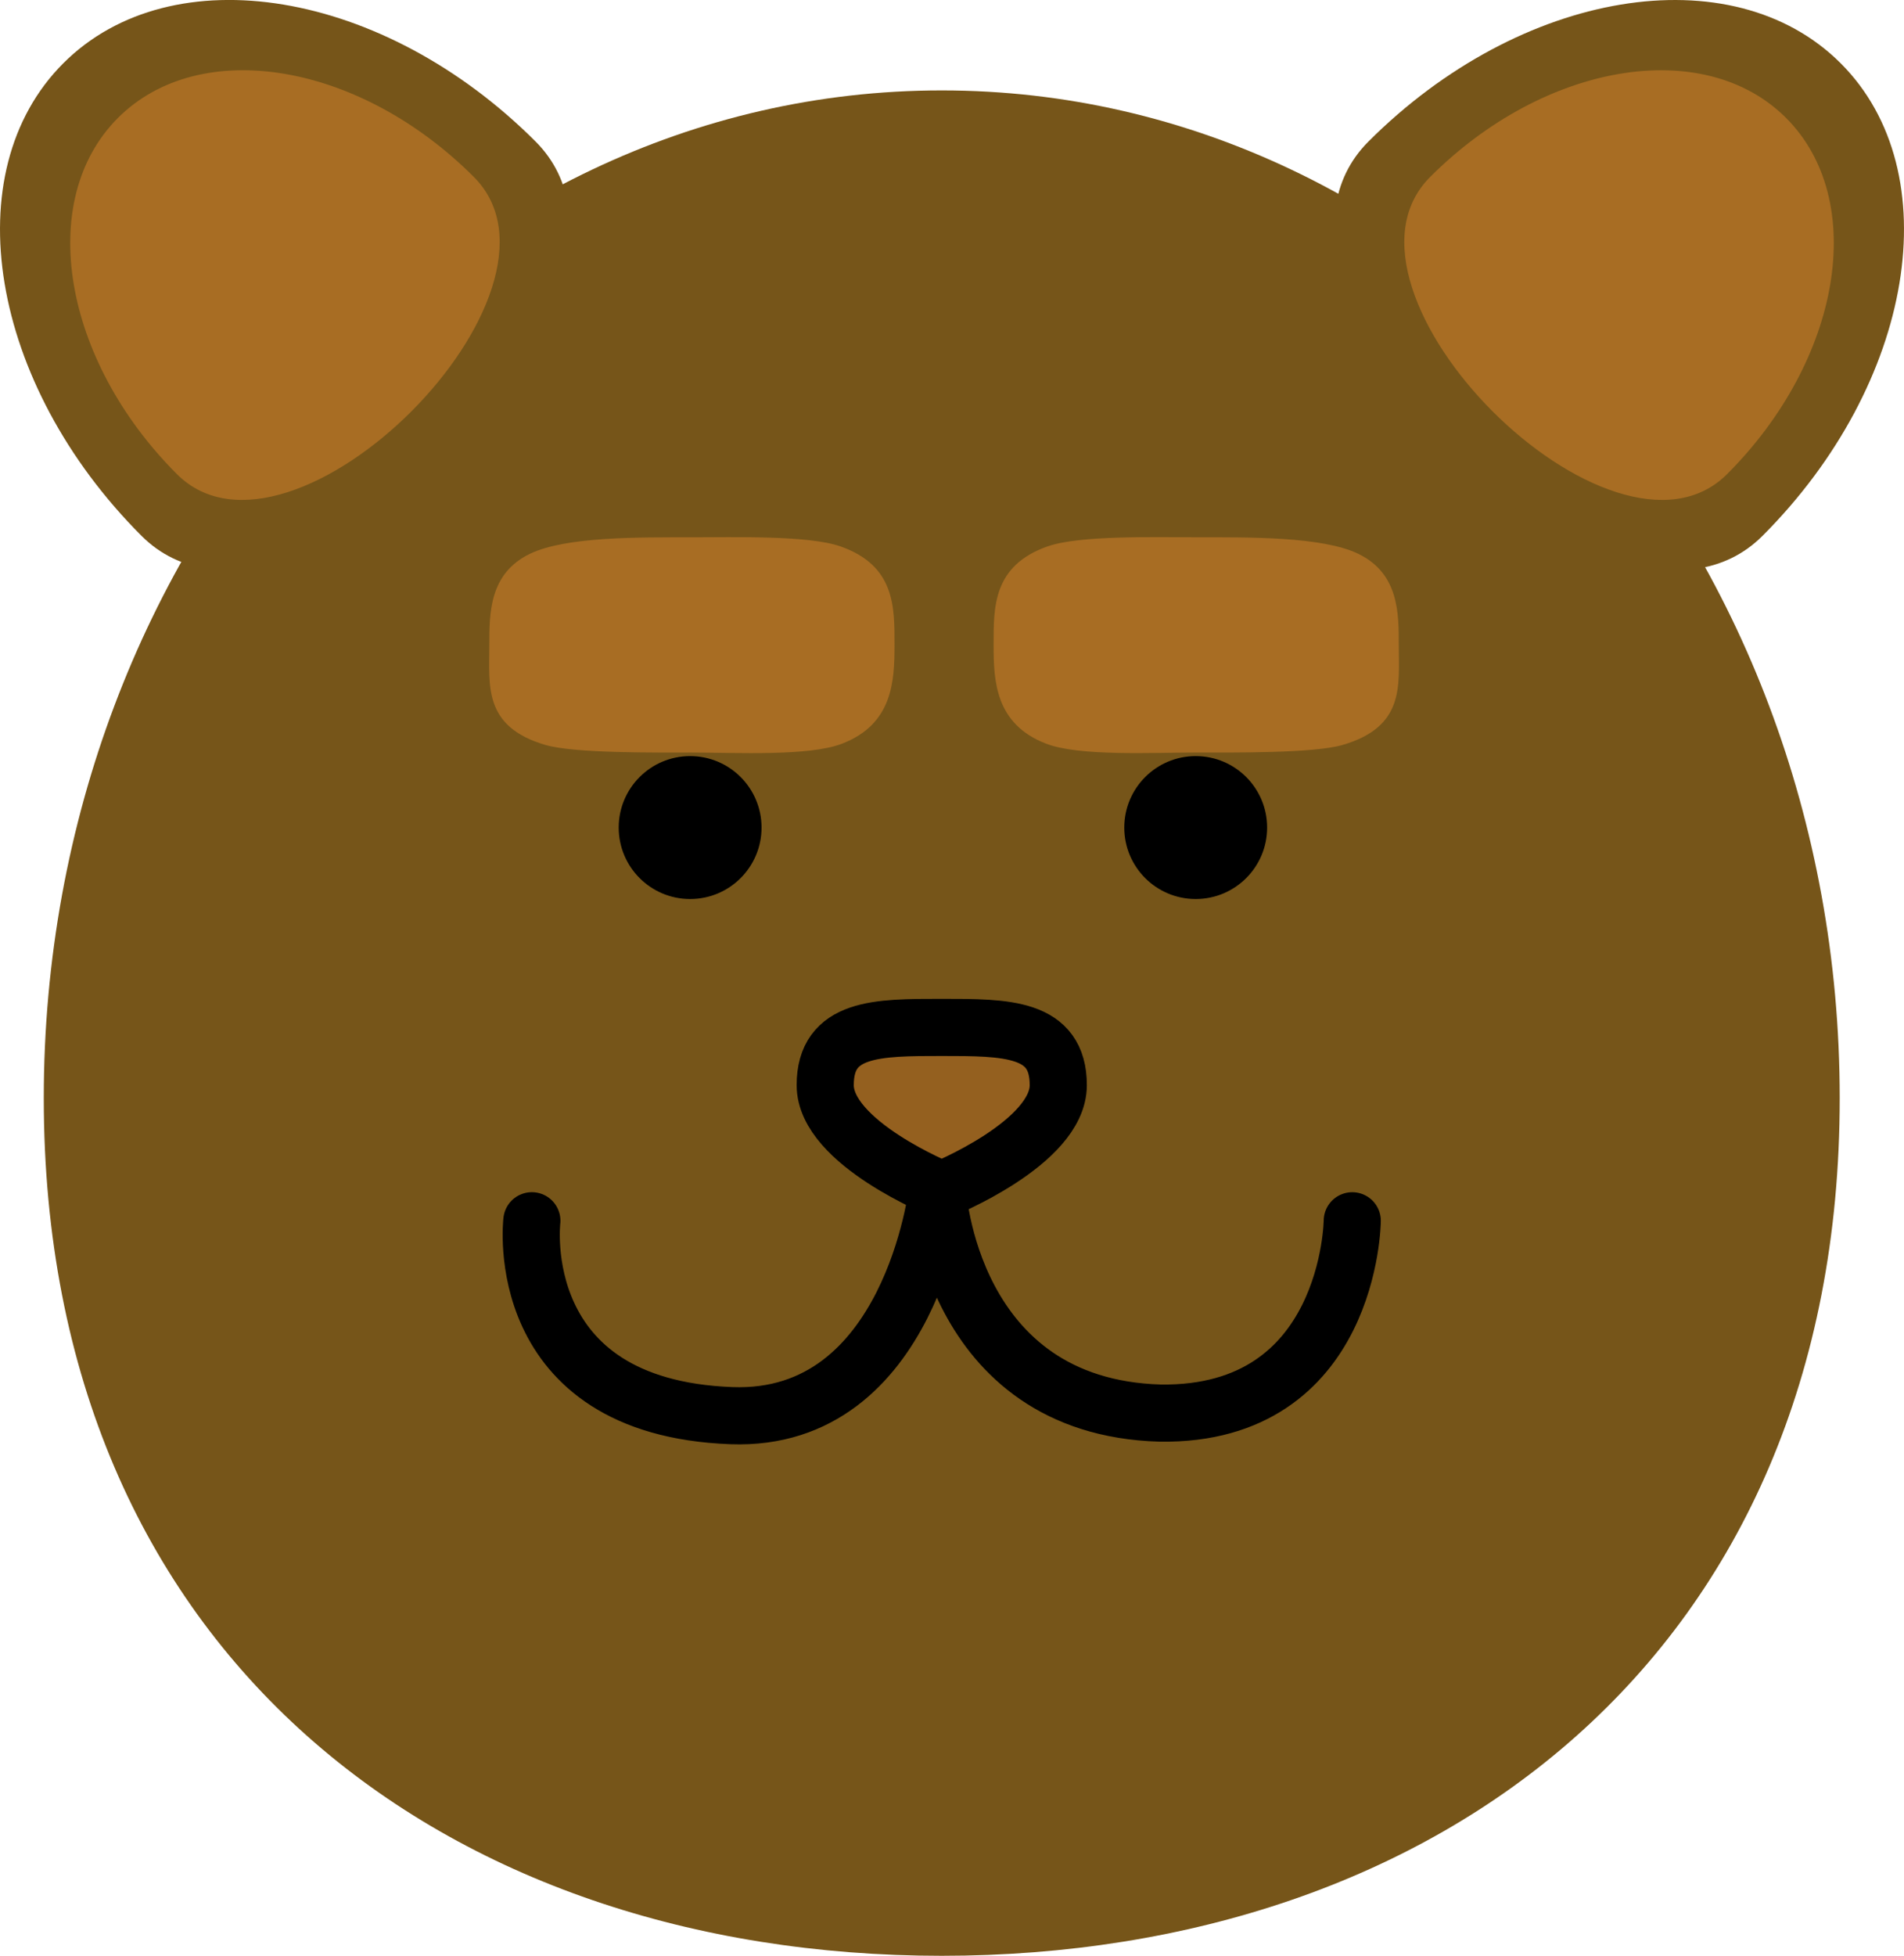 <svg version="1.1" xmlns="http://www.w3.org/2000/svg" xmlns:xlink="http://www.w3.org/1999/xlink" width="66.644" height="68.423" viewBox="0,0,66.644,68.423"><g transform="translate(-207.037,-144.207)"><g data-paper-data="{&quot;isPaintingLayer&quot;:true}" fill-rule="nonzero" stroke-linejoin="miter" stroke-miterlimit="10" stroke-dasharray="" stroke-dashoffset="0" style="mix-blend-mode: normal"><path d="M208.569,182.625c0,-19.471 14.072,-35.255 31.431,-35.255c17.359,0 31.431,15.784 31.431,35.255c0,19.471 -14.072,30.005 -31.431,30.005c-17.359,0 -31.431,-10.534 -31.431,-30.005z" fill="#765519" stroke="#000000" stroke-width="0" stroke-linecap="butt"/><path d="M254.369,186.916c0,0 -0.065,6.818 -6.718,6.728c-7.405,-0.211 -7.802,-7.805 -7.802,-7.805c0,0 -0.917,8.129 -7.211,7.894c-7.768,-0.29 -6.985,-6.818 -6.985,-6.818" fill="none" stroke="#000000" stroke-width="2" stroke-linecap="round"/><path d="M228.693,173.159c0,-1.381 1.119,-2.5 2.5,-2.5c1.381,0 2.5,1.119 2.5,2.5c0,1.381 -1.119,2.5 -2.5,2.5c-1.381,0 -2.5,-1.119 -2.5,-2.5z" fill="#000000" stroke="none" stroke-width="0.5" stroke-linecap="butt"/><path d="M246.389,173.159c0,-1.381 1.119,-2.5 2.5,-2.5c1.381,0 2.5,1.119 2.5,2.5c0,1.381 -1.119,2.5 -2.5,2.5c-1.381,0 -2.5,-1.119 -2.5,-2.5z" fill="#000000" stroke="none" stroke-width="0.5" stroke-linecap="butt"/><path d="M244.079,182.171c0,2.024 -4.079,3.665 -4.079,3.665c0,0 -4.079,-1.641 -4.079,-3.665c0,-2.024 1.826,-2.02 4.079,-2.02c2.253,0 4.079,-0.005 4.079,2.02z" fill="#94601f" stroke="#000000" stroke-width="2" stroke-linecap="butt"/><path d="M238.347,166.77c0,1.257 -0.057,2.772 -1.84,3.456c-1.166,0.447 -3.702,0.309 -5.251,0.309c-1.241,0 -4.113,0.031 -5.128,-0.266c-2.187,-0.641 -1.963,-2.079 -1.963,-3.499c0,-1.105 -0.007,-2.499 1.42,-3.188c1.259,-0.608 3.835,-0.577 5.671,-0.577c1.435,0 4.075,-0.075 5.191,0.315c1.93,0.673 1.9,2.133 1.9,3.451z" fill="#a86d23" stroke="#000000" stroke-width="0" stroke-linecap="butt"/><path d="M243.715,163.319c1.116,-0.389 3.756,-0.315 5.191,-0.315c1.836,0 4.412,-0.031 5.671,0.577c1.427,0.689 1.42,2.084 1.42,3.188c0,1.42 0.224,2.858 -1.963,3.499c-1.015,0.298 -3.887,0.266 -5.128,0.266c-1.549,0 -4.085,0.138 -5.251,-0.309c-1.783,-0.684 -1.84,-2.198 -1.84,-3.456c0,-1.317 -0.03,-2.778 1.9,-3.451z" data-paper-data="{&quot;index&quot;:null}" fill="#a86d23" stroke="#000000" stroke-width="0" stroke-linecap="butt"/><g data-paper-data="{&quot;index&quot;:null}" stroke="#000000" stroke-width="0" stroke-linecap="butt"><path d="M271.466,146.422c3.809,3.809 2.583,11.211 -2.739,16.533c-5.322,5.322 -19.116,-8.473 -13.794,-13.794c5.322,-5.322 12.724,-6.548 16.533,-2.739z" fill="#765519"/><path d="M269.554,148.334c2.871,2.871 1.947,8.448 -2.064,12.459c-4.01,4.01 -14.405,-6.385 -10.395,-10.395c4.01,-4.01 9.588,-4.934 12.459,-2.064z" fill="#a86d23"/></g><g stroke="#000000" stroke-width="0" stroke-linecap="butt"><path d="M225.785,149.16c5.322,5.322 -8.473,19.116 -13.794,13.794c-5.322,-5.322 -6.548,-12.724 -2.739,-16.533c3.809,-3.809 11.211,-2.583 16.533,2.739z" fill="#765519"/><path d="M223.623,150.398c4.01,4.01 -6.385,14.405 -10.395,10.395c-4.01,-4.01 -4.934,-9.588 -2.064,-12.459c2.871,-2.871 8.448,-1.947 12.459,2.064z" fill="#a86d23"/></g></g></g></svg>